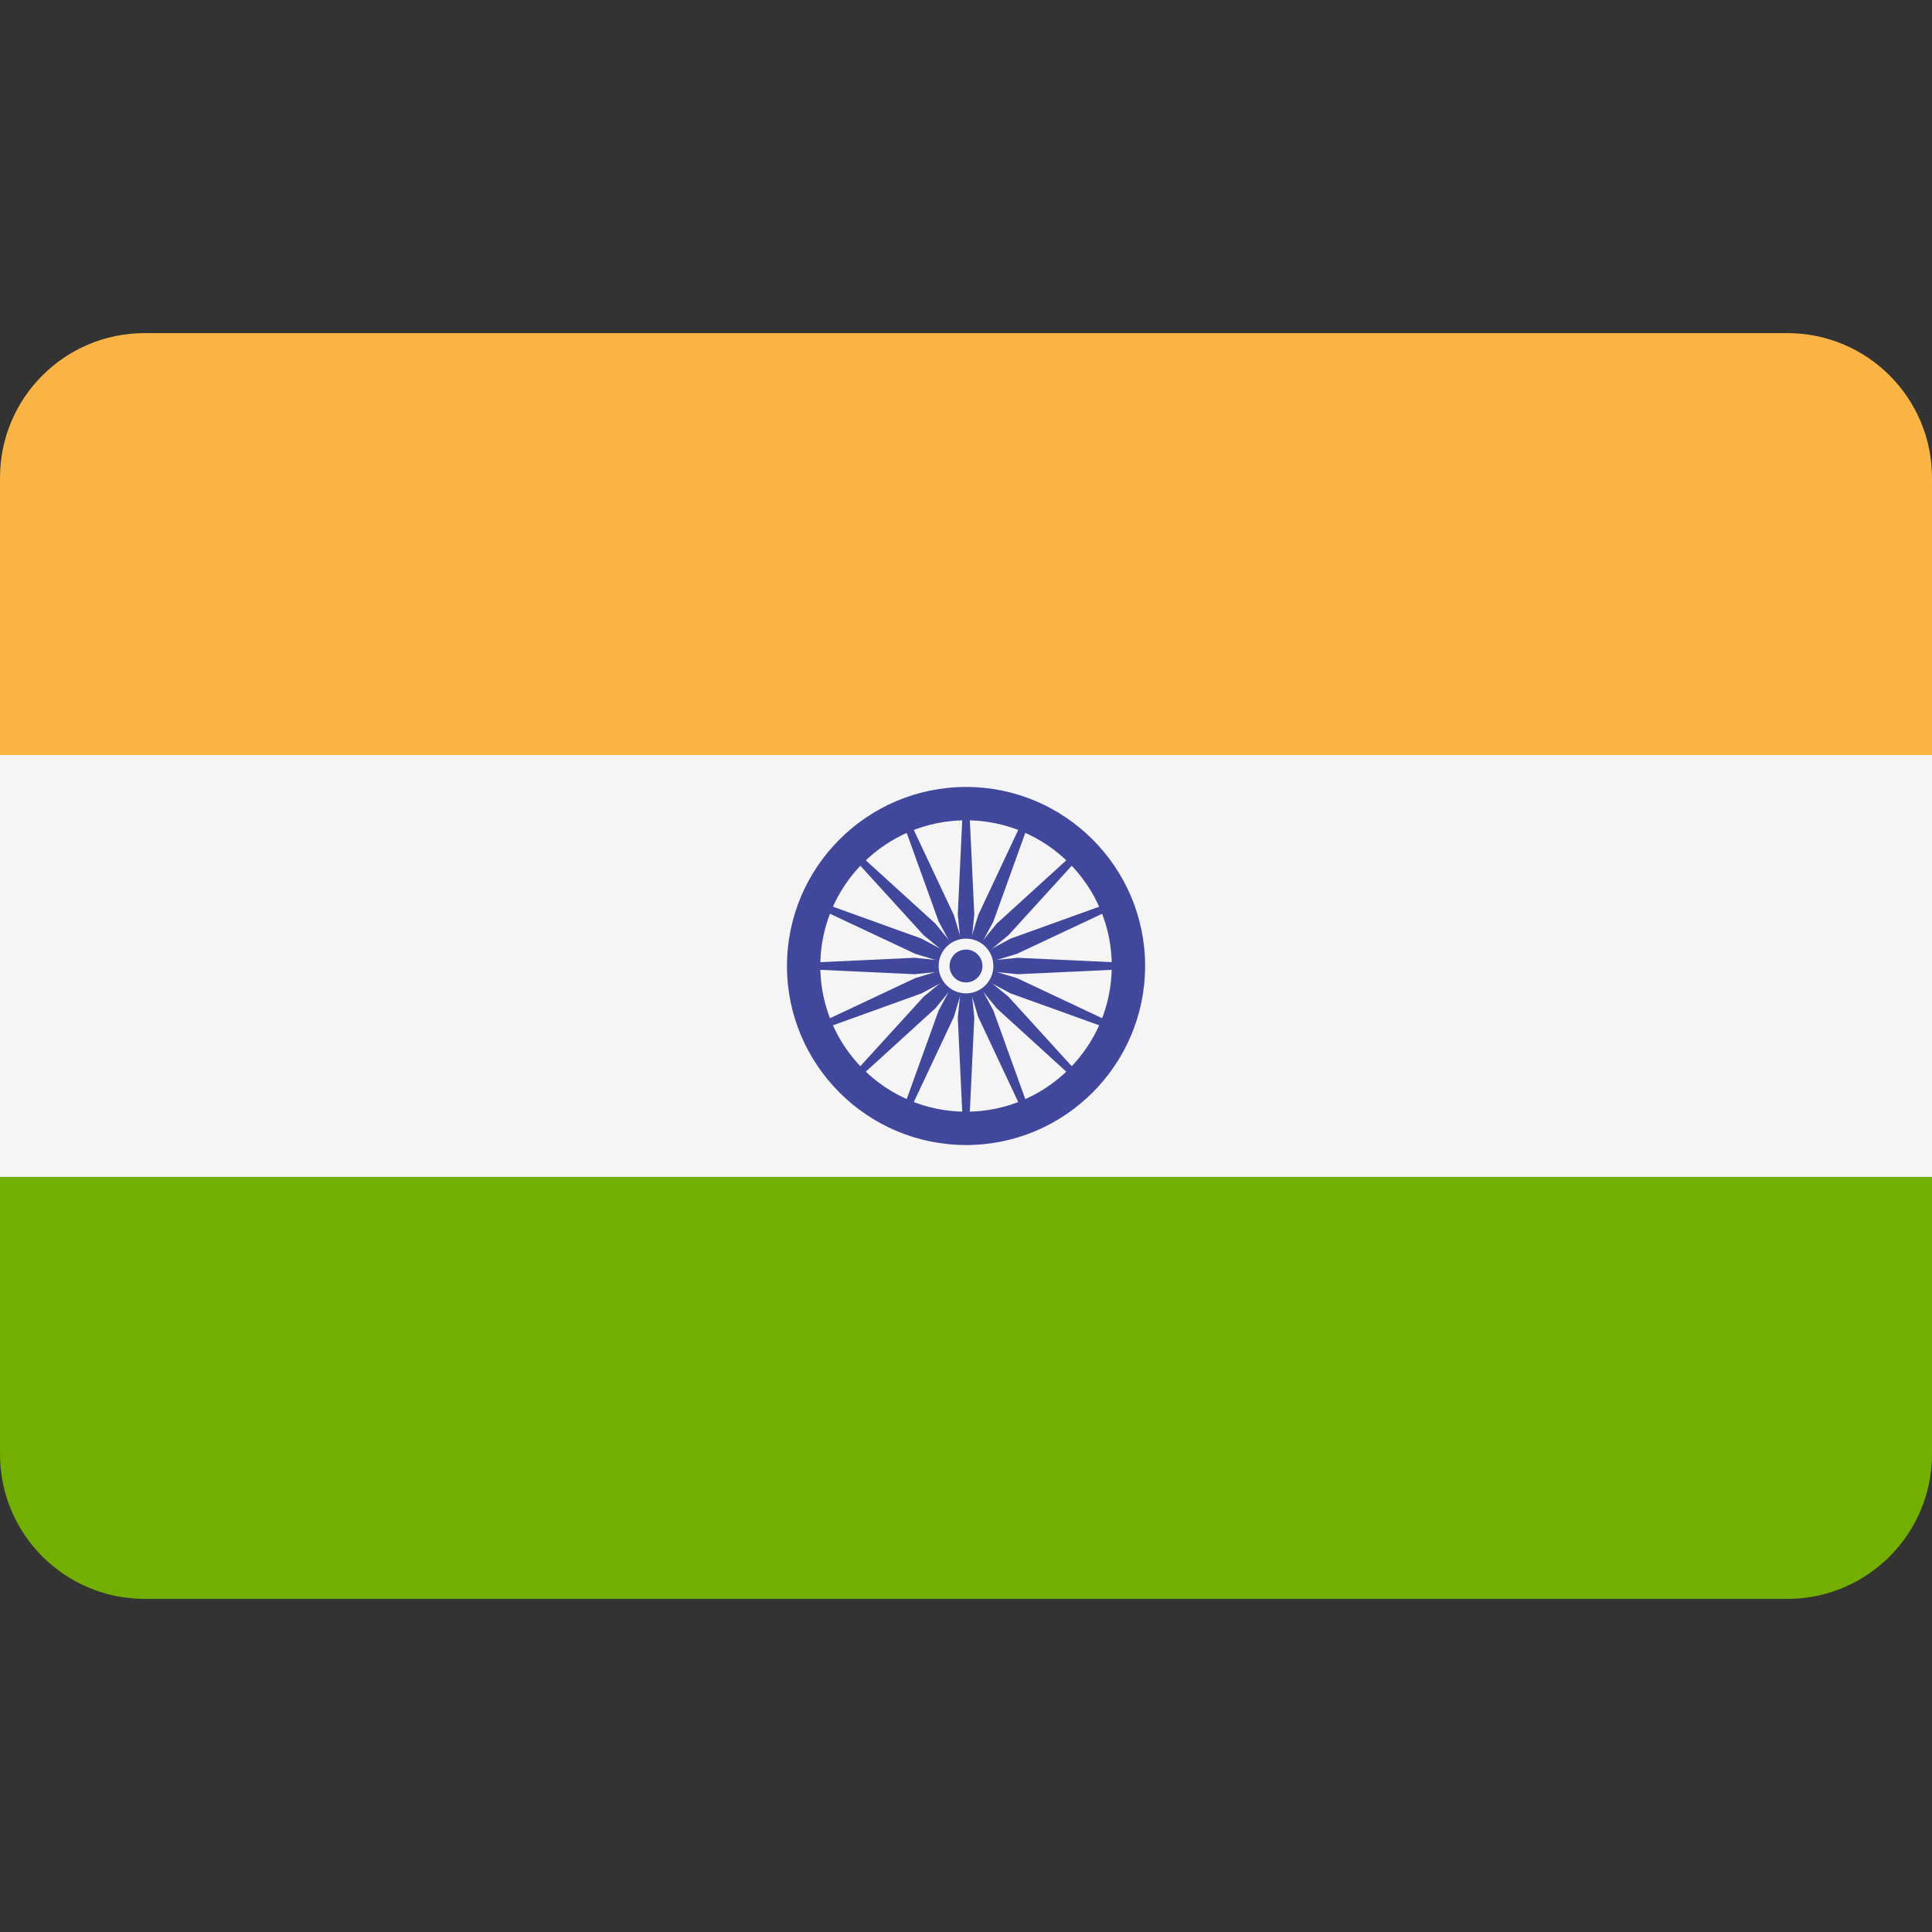 <svg width="24" height="24" viewBox="0 0 24 24" fill="none" xmlns="http://www.w3.org/2000/svg">
<rect x="0" y="0" width="24" height="24" fill="#333333" stroke="none"/>
<g clip-path="url(#clip0_6733_25142)">
<path d="M22.203 4.138H1.797C0.805 4.138 0 4.942 0 5.935V9.379H24V5.935C24 4.942 23.195 4.138 22.203 4.138Z" fill="#FAB446"/>
<path d="M0 18.065C0 19.057 0.805 19.862 1.797 19.862H22.203C23.195 19.862 24 19.057 24 18.065V14.621H0V18.065Z" fill="#73AF00"/>
<path d="M24 9.379H0V14.62H24V9.379Z" fill="#F5F5F5"/>
<path d="M12.001 14.224C10.774 14.224 9.776 13.226 9.776 12C9.776 10.774 10.774 9.776 12.001 9.776C13.227 9.776 14.225 10.774 14.225 12C14.225 13.226 13.227 14.224 12.001 14.224ZM12.001 10.19C11.002 10.19 10.19 11.002 10.19 12C10.19 12.998 11.002 13.81 12.001 13.81C12.999 13.81 13.811 12.998 13.811 12C13.811 11.002 12.999 10.19 12.001 10.19Z" fill="#41479B"/>
<path d="M12.001 12.252C12.14 12.252 12.253 12.139 12.253 12C12.253 11.861 12.14 11.748 12.001 11.748C11.861 11.748 11.748 11.861 11.748 12C11.748 12.139 11.861 12.252 12.001 12.252Z" fill="#41479B"/>
<path d="M12.001 12.038L11.36 12.102L9.983 12.038V11.962L11.36 11.898L12.001 11.962V12.038Z" fill="#41479B"/>
<path d="M12.001 12.038L12.641 12.102L14.018 12.038V11.962L12.641 11.898L12.001 11.962V12.038Z" fill="#41479B"/>
<path d="M11.963 12L11.898 11.359L11.963 9.983H12.038L12.103 11.359L12.038 12H11.963Z" fill="#41479B"/>
<path d="M11.963 12L11.898 12.641L11.963 14.017H12.038L12.103 12.641L12.038 12H11.963Z" fill="#41479B"/>
<path d="M11.974 12.027L11.475 11.619L10.547 10.6L10.601 10.547L11.62 11.474L12.027 11.973L11.974 12.027Z" fill="#41479B"/>
<path d="M11.974 12.027L12.381 12.525L13.4 13.453L13.454 13.399L12.526 12.38L12.027 11.973L11.974 12.027Z" fill="#41479B"/>
<path d="M11.974 11.973L12.381 11.474L13.4 10.547L13.454 10.6L12.526 11.619L12.027 12.027L11.974 11.973Z" fill="#41479B"/>
<path d="M11.974 11.973L11.475 12.38L10.547 13.399L10.601 13.453L11.62 12.525L12.027 12.027L11.974 11.973Z" fill="#41479B"/>
<path d="M12.015 12.035L11.448 12.34L10.152 12.807L10.123 12.737L11.37 12.15L11.986 11.965L12.015 12.035Z" fill="#41479B"/>
<path d="M12.015 12.035L12.632 11.849L13.879 11.263L13.85 11.193L12.553 11.66L11.986 11.965L12.015 12.035Z" fill="#41479B"/>
<path d="M11.965 12.015L11.66 11.447L11.193 10.151L11.263 10.122L11.85 11.369L12.035 11.986L11.965 12.015Z" fill="#41479B"/>
<path d="M11.965 12.014L12.151 12.631L12.737 13.878L12.807 13.849L12.34 12.553L12.035 11.985L11.965 12.014Z" fill="#41479B"/>
<path d="M11.986 12.035L11.37 11.849L10.123 11.263L10.152 11.193L11.448 11.66L12.015 11.965L11.986 12.035Z" fill="#41479B"/>
<path d="M11.986 12.035L12.553 12.34L13.85 12.807L13.879 12.737L12.632 12.15L12.015 11.965L11.986 12.035Z" fill="#41479B"/>
<path d="M11.965 11.986L12.151 11.369L12.737 10.122L12.807 10.151L12.34 11.447L12.035 12.015L11.965 11.986Z" fill="#41479B"/>
<path d="M11.965 11.985L11.66 12.553L11.193 13.849L11.263 13.878L11.85 12.631L12.035 12.014L11.965 11.985Z" fill="#41479B"/>
<path d="M12 12.34C12.188 12.34 12.34 12.188 12.34 12C12.34 11.812 12.188 11.66 12 11.66C11.812 11.66 11.66 11.812 11.66 12C11.66 12.188 11.812 12.34 12 12.34Z" fill="#F5F5F5"/>
<path d="M12 12.204C12.113 12.204 12.204 12.113 12.204 12C12.204 11.887 12.113 11.796 12 11.796C11.887 11.796 11.796 11.887 11.796 12C11.796 12.113 11.887 12.204 12 12.204Z" fill="#41479B"/>
</g>
<defs>
<clipPath id="clip0_6733_25142">
<rect width="24" height="24" fill="white"/>
</clipPath>
</defs>
</svg>
